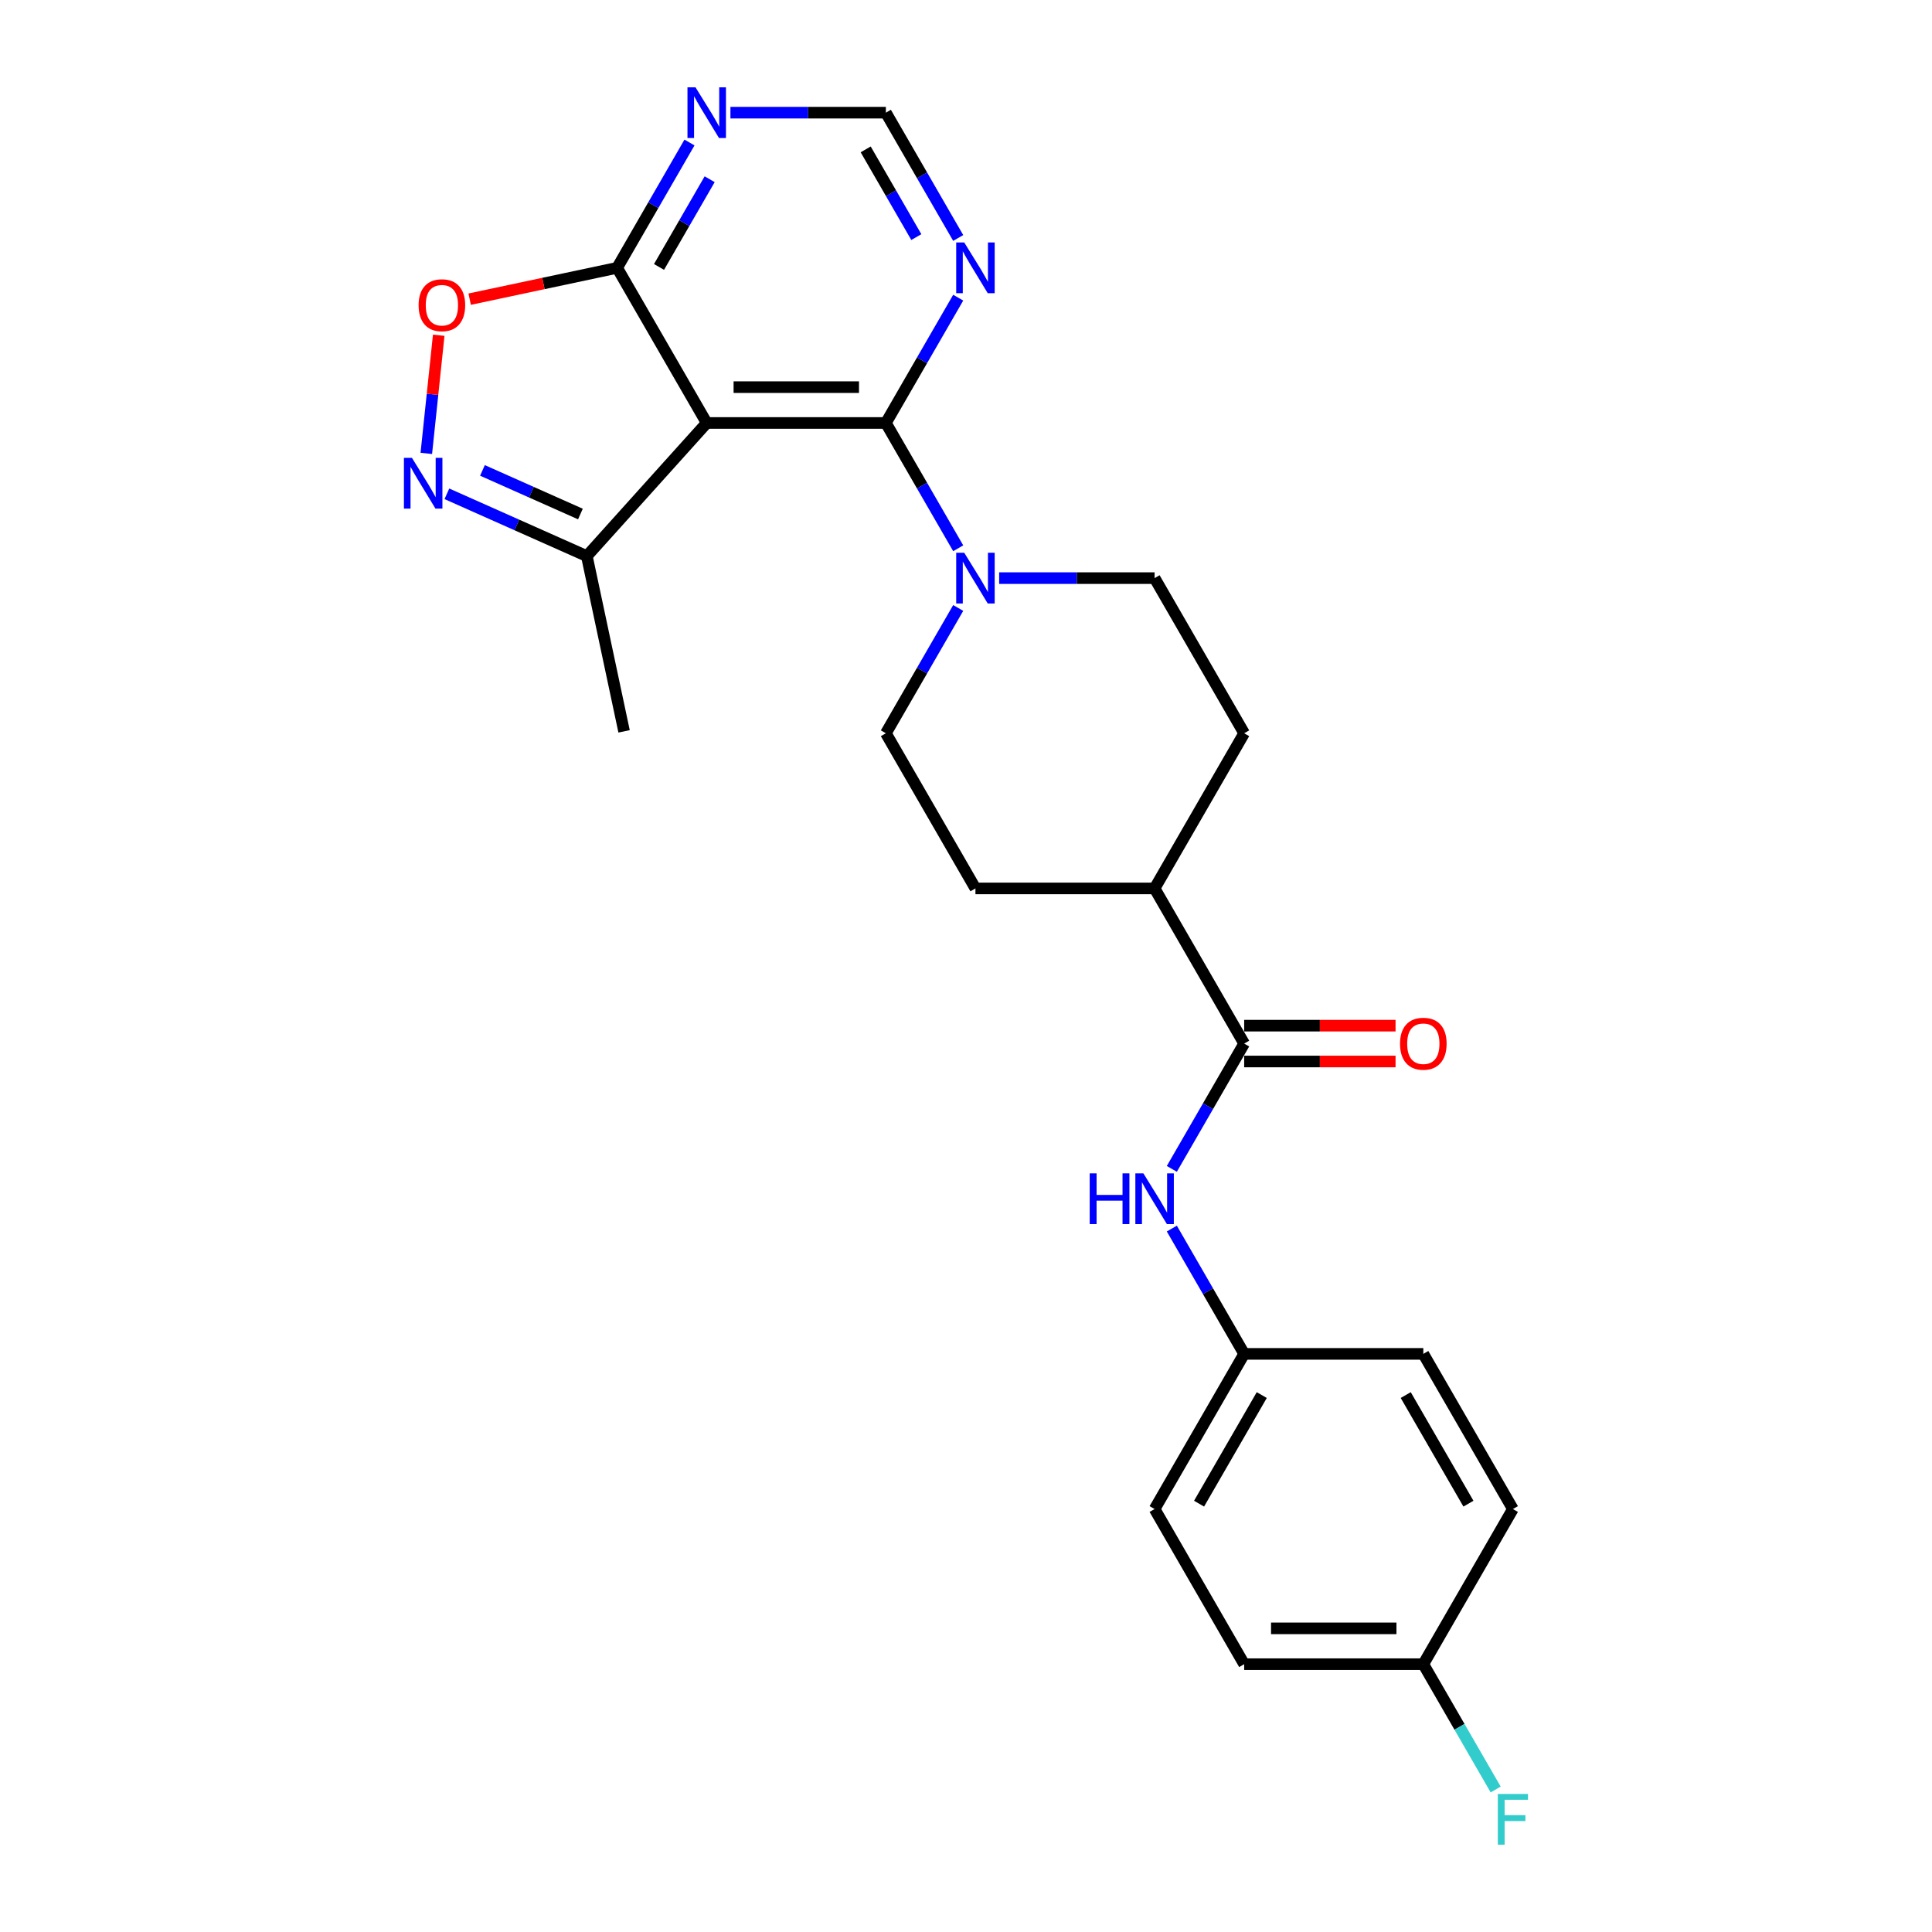 <?xml version='1.0' encoding='iso-8859-1'?>
<svg version='1.1' baseProfile='full'
              xmlns='http://www.w3.org/2000/svg'
                      xmlns:rdkit='http://www.rdkit.org/xml'
                      xmlns:xlink='http://www.w3.org/1999/xlink'
                  xml:space='preserve'
width='1000px' height='1000px' viewBox='0 0 1000 1000'>
<!-- END OF HEADER -->
<rect style='opacity:1.0;fill:#FFFFFF;stroke:none' width='1000' height='1000' x='0' y='0'> </rect>
<path class='bond-0' d='M 365.793,218.929 L 458.522,218.929' style='fill:none;fill-rule:evenodd;stroke:#000000;stroke-width:6px;stroke-linecap:butt;stroke-linejoin:miter;stroke-opacity:1' />
<path class='bond-0' d='M 379.702,200.383 L 444.613,200.383' style='fill:none;fill-rule:evenodd;stroke:#000000;stroke-width:6px;stroke-linecap:butt;stroke-linejoin:miter;stroke-opacity:1' />
<path class='bond-3' d='M 365.793,218.929 L 319.428,138.623' style='fill:none;fill-rule:evenodd;stroke:#000000;stroke-width:6px;stroke-linecap:butt;stroke-linejoin:miter;stroke-opacity:1' />
<path class='bond-6' d='M 365.793,218.929 L 303.745,287.84' style='fill:none;fill-rule:evenodd;stroke:#000000;stroke-width:6px;stroke-linecap:butt;stroke-linejoin:miter;stroke-opacity:1' />
<path class='bond-2' d='M 458.522,218.929 L 477.245,251.358' style='fill:none;fill-rule:evenodd;stroke:#000000;stroke-width:6px;stroke-linecap:butt;stroke-linejoin:miter;stroke-opacity:1' />
<path class='bond-2' d='M 477.245,251.358 L 495.968,283.786' style='fill:none;fill-rule:evenodd;stroke:#0000FF;stroke-width:6px;stroke-linecap:butt;stroke-linejoin:miter;stroke-opacity:1' />
<path class='bond-7' d='M 458.522,218.929 L 477.245,186.501' style='fill:none;fill-rule:evenodd;stroke:#000000;stroke-width:6px;stroke-linecap:butt;stroke-linejoin:miter;stroke-opacity:1' />
<path class='bond-7' d='M 477.245,186.501 L 495.968,154.072' style='fill:none;fill-rule:evenodd;stroke:#0000FF;stroke-width:6px;stroke-linecap:butt;stroke-linejoin:miter;stroke-opacity:1' />
<path class='bond-1' d='M 231.31,255.59 L 267.527,271.715' style='fill:none;fill-rule:evenodd;stroke:#0000FF;stroke-width:6px;stroke-linecap:butt;stroke-linejoin:miter;stroke-opacity:1' />
<path class='bond-1' d='M 267.527,271.715 L 303.745,287.84' style='fill:none;fill-rule:evenodd;stroke:#000000;stroke-width:6px;stroke-linecap:butt;stroke-linejoin:miter;stroke-opacity:1' />
<path class='bond-1' d='M 249.718,243.485 L 275.071,254.773' style='fill:none;fill-rule:evenodd;stroke:#0000FF;stroke-width:6px;stroke-linecap:butt;stroke-linejoin:miter;stroke-opacity:1' />
<path class='bond-1' d='M 275.071,254.773 L 300.423,266.06' style='fill:none;fill-rule:evenodd;stroke:#000000;stroke-width:6px;stroke-linecap:butt;stroke-linejoin:miter;stroke-opacity:1' />
<path class='bond-25' d='M 220.656,234.675 L 223.87,204.097' style='fill:none;fill-rule:evenodd;stroke:#0000FF;stroke-width:6px;stroke-linecap:butt;stroke-linejoin:miter;stroke-opacity:1' />
<path class='bond-25' d='M 223.87,204.097 L 227.084,173.519' style='fill:none;fill-rule:evenodd;stroke:#FF0000;stroke-width:6px;stroke-linecap:butt;stroke-linejoin:miter;stroke-opacity:1' />
<path class='bond-12' d='M 495.968,314.684 L 477.245,347.112' style='fill:none;fill-rule:evenodd;stroke:#0000FF;stroke-width:6px;stroke-linecap:butt;stroke-linejoin:miter;stroke-opacity:1' />
<path class='bond-12' d='M 477.245,347.112 L 458.522,379.541' style='fill:none;fill-rule:evenodd;stroke:#000000;stroke-width:6px;stroke-linecap:butt;stroke-linejoin:miter;stroke-opacity:1' />
<path class='bond-13' d='M 517.164,299.235 L 557.39,299.235' style='fill:none;fill-rule:evenodd;stroke:#0000FF;stroke-width:6px;stroke-linecap:butt;stroke-linejoin:miter;stroke-opacity:1' />
<path class='bond-13' d='M 557.39,299.235 L 597.616,299.235' style='fill:none;fill-rule:evenodd;stroke:#000000;stroke-width:6px;stroke-linecap:butt;stroke-linejoin:miter;stroke-opacity:1' />
<path class='bond-4' d='M 319.428,138.623 L 281.263,146.735' style='fill:none;fill-rule:evenodd;stroke:#000000;stroke-width:6px;stroke-linecap:butt;stroke-linejoin:miter;stroke-opacity:1' />
<path class='bond-4' d='M 281.263,146.735 L 243.098,154.848' style='fill:none;fill-rule:evenodd;stroke:#FF0000;stroke-width:6px;stroke-linecap:butt;stroke-linejoin:miter;stroke-opacity:1' />
<path class='bond-8' d='M 319.428,138.623 L 338.151,106.195' style='fill:none;fill-rule:evenodd;stroke:#000000;stroke-width:6px;stroke-linecap:butt;stroke-linejoin:miter;stroke-opacity:1' />
<path class='bond-8' d='M 338.151,106.195 L 356.874,73.766' style='fill:none;fill-rule:evenodd;stroke:#0000FF;stroke-width:6px;stroke-linecap:butt;stroke-linejoin:miter;stroke-opacity:1' />
<path class='bond-8' d='M 341.106,138.168 L 354.212,115.468' style='fill:none;fill-rule:evenodd;stroke:#000000;stroke-width:6px;stroke-linecap:butt;stroke-linejoin:miter;stroke-opacity:1' />
<path class='bond-8' d='M 354.212,115.468 L 367.318,92.767' style='fill:none;fill-rule:evenodd;stroke:#0000FF;stroke-width:6px;stroke-linecap:butt;stroke-linejoin:miter;stroke-opacity:1' />
<path class='bond-5' d='M 643.981,540.153 L 597.616,459.847' style='fill:none;fill-rule:evenodd;stroke:#000000;stroke-width:6px;stroke-linecap:butt;stroke-linejoin:miter;stroke-opacity:1' />
<path class='bond-9' d='M 643.981,540.153 L 625.258,572.582' style='fill:none;fill-rule:evenodd;stroke:#000000;stroke-width:6px;stroke-linecap:butt;stroke-linejoin:miter;stroke-opacity:1' />
<path class='bond-9' d='M 625.258,572.582 L 606.536,605.01' style='fill:none;fill-rule:evenodd;stroke:#0000FF;stroke-width:6px;stroke-linecap:butt;stroke-linejoin:miter;stroke-opacity:1' />
<path class='bond-14' d='M 643.981,549.426 L 683.159,549.426' style='fill:none;fill-rule:evenodd;stroke:#000000;stroke-width:6px;stroke-linecap:butt;stroke-linejoin:miter;stroke-opacity:1' />
<path class='bond-14' d='M 683.159,549.426 L 722.337,549.426' style='fill:none;fill-rule:evenodd;stroke:#FF0000;stroke-width:6px;stroke-linecap:butt;stroke-linejoin:miter;stroke-opacity:1' />
<path class='bond-14' d='M 643.981,530.88 L 683.159,530.88' style='fill:none;fill-rule:evenodd;stroke:#000000;stroke-width:6px;stroke-linecap:butt;stroke-linejoin:miter;stroke-opacity:1' />
<path class='bond-14' d='M 683.159,530.88 L 722.337,530.88' style='fill:none;fill-rule:evenodd;stroke:#FF0000;stroke-width:6px;stroke-linecap:butt;stroke-linejoin:miter;stroke-opacity:1' />
<path class='bond-24' d='M 303.745,287.84 L 323.024,378.543' style='fill:none;fill-rule:evenodd;stroke:#000000;stroke-width:6px;stroke-linecap:butt;stroke-linejoin:miter;stroke-opacity:1' />
<path class='bond-26' d='M 495.968,123.174 L 477.245,90.746' style='fill:none;fill-rule:evenodd;stroke:#0000FF;stroke-width:6px;stroke-linecap:butt;stroke-linejoin:miter;stroke-opacity:1' />
<path class='bond-26' d='M 477.245,90.746 L 458.522,58.317' style='fill:none;fill-rule:evenodd;stroke:#000000;stroke-width:6px;stroke-linecap:butt;stroke-linejoin:miter;stroke-opacity:1' />
<path class='bond-26' d='M 474.29,122.719 L 461.184,100.019' style='fill:none;fill-rule:evenodd;stroke:#0000FF;stroke-width:6px;stroke-linecap:butt;stroke-linejoin:miter;stroke-opacity:1' />
<path class='bond-26' d='M 461.184,100.019 L 448.078,77.319' style='fill:none;fill-rule:evenodd;stroke:#000000;stroke-width:6px;stroke-linecap:butt;stroke-linejoin:miter;stroke-opacity:1' />
<path class='bond-10' d='M 378.07,58.317 L 418.296,58.317' style='fill:none;fill-rule:evenodd;stroke:#0000FF;stroke-width:6px;stroke-linecap:butt;stroke-linejoin:miter;stroke-opacity:1' />
<path class='bond-10' d='M 418.296,58.317 L 458.522,58.317' style='fill:none;fill-rule:evenodd;stroke:#000000;stroke-width:6px;stroke-linecap:butt;stroke-linejoin:miter;stroke-opacity:1' />
<path class='bond-17' d='M 606.536,635.908 L 625.258,668.336' style='fill:none;fill-rule:evenodd;stroke:#0000FF;stroke-width:6px;stroke-linecap:butt;stroke-linejoin:miter;stroke-opacity:1' />
<path class='bond-17' d='M 625.258,668.336 L 643.981,700.765' style='fill:none;fill-rule:evenodd;stroke:#000000;stroke-width:6px;stroke-linecap:butt;stroke-linejoin:miter;stroke-opacity:1' />
<path class='bond-11' d='M 597.616,459.847 L 643.981,379.541' style='fill:none;fill-rule:evenodd;stroke:#000000;stroke-width:6px;stroke-linecap:butt;stroke-linejoin:miter;stroke-opacity:1' />
<path class='bond-27' d='M 597.616,459.847 L 504.887,459.847' style='fill:none;fill-rule:evenodd;stroke:#000000;stroke-width:6px;stroke-linecap:butt;stroke-linejoin:miter;stroke-opacity:1' />
<path class='bond-15' d='M 458.522,379.541 L 504.887,459.847' style='fill:none;fill-rule:evenodd;stroke:#000000;stroke-width:6px;stroke-linecap:butt;stroke-linejoin:miter;stroke-opacity:1' />
<path class='bond-16' d='M 597.616,299.235 L 643.981,379.541' style='fill:none;fill-rule:evenodd;stroke:#000000;stroke-width:6px;stroke-linecap:butt;stroke-linejoin:miter;stroke-opacity:1' />
<path class='bond-20' d='M 643.981,700.765 L 736.71,700.765' style='fill:none;fill-rule:evenodd;stroke:#000000;stroke-width:6px;stroke-linecap:butt;stroke-linejoin:miter;stroke-opacity:1' />
<path class='bond-21' d='M 643.981,700.765 L 597.616,781.071' style='fill:none;fill-rule:evenodd;stroke:#000000;stroke-width:6px;stroke-linecap:butt;stroke-linejoin:miter;stroke-opacity:1' />
<path class='bond-21' d='M 653.087,722.084 L 620.632,778.298' style='fill:none;fill-rule:evenodd;stroke:#000000;stroke-width:6px;stroke-linecap:butt;stroke-linejoin:miter;stroke-opacity:1' />
<path class='bond-18' d='M 736.71,861.377 L 643.981,861.377' style='fill:none;fill-rule:evenodd;stroke:#000000;stroke-width:6px;stroke-linecap:butt;stroke-linejoin:miter;stroke-opacity:1' />
<path class='bond-18' d='M 722.801,842.831 L 657.89,842.831' style='fill:none;fill-rule:evenodd;stroke:#000000;stroke-width:6px;stroke-linecap:butt;stroke-linejoin:miter;stroke-opacity:1' />
<path class='bond-19' d='M 736.71,861.377 L 755.433,893.805' style='fill:none;fill-rule:evenodd;stroke:#000000;stroke-width:6px;stroke-linecap:butt;stroke-linejoin:miter;stroke-opacity:1' />
<path class='bond-19' d='M 755.433,893.805 L 774.156,926.234' style='fill:none;fill-rule:evenodd;stroke:#33CCCC;stroke-width:6px;stroke-linecap:butt;stroke-linejoin:miter;stroke-opacity:1' />
<path class='bond-28' d='M 736.71,861.377 L 783.075,781.071' style='fill:none;fill-rule:evenodd;stroke:#000000;stroke-width:6px;stroke-linecap:butt;stroke-linejoin:miter;stroke-opacity:1' />
<path class='bond-22' d='M 736.71,700.765 L 783.075,781.071' style='fill:none;fill-rule:evenodd;stroke:#000000;stroke-width:6px;stroke-linecap:butt;stroke-linejoin:miter;stroke-opacity:1' />
<path class='bond-22' d='M 727.604,722.084 L 760.059,778.298' style='fill:none;fill-rule:evenodd;stroke:#000000;stroke-width:6px;stroke-linecap:butt;stroke-linejoin:miter;stroke-opacity:1' />
<path class='bond-23' d='M 597.616,781.071 L 643.981,861.377' style='fill:none;fill-rule:evenodd;stroke:#000000;stroke-width:6px;stroke-linecap:butt;stroke-linejoin:miter;stroke-opacity:1' />
<path  class='atom-2' d='M 213.228 236.994
L 221.833 250.903
Q 222.686 252.275, 224.058 254.761
Q 225.431 257.246, 225.505 257.394
L 225.505 236.994
L 228.992 236.994
L 228.992 263.255
L 225.394 263.255
L 216.158 248.047
Q 215.082 246.267, 213.932 244.226
Q 212.82 242.186, 212.486 241.556
L 212.486 263.255
L 209.073 263.255
L 209.073 236.994
L 213.228 236.994
' fill='#0000FF'/>
<path  class='atom-3' d='M 499.082 286.105
L 507.687 300.014
Q 508.541 301.386, 509.913 303.872
Q 511.285 306.357, 511.359 306.505
L 511.359 286.105
L 514.846 286.105
L 514.846 312.366
L 511.248 312.366
L 502.012 297.158
Q 500.937 295.378, 499.787 293.338
Q 498.674 291.297, 498.34 290.667
L 498.34 312.366
L 494.928 312.366
L 494.928 286.105
L 499.082 286.105
' fill='#0000FF'/>
<path  class='atom-5' d='M 216.671 157.977
Q 216.671 151.671, 219.786 148.148
Q 222.902 144.624, 228.725 144.624
Q 234.549 144.624, 237.664 148.148
Q 240.78 151.671, 240.78 157.977
Q 240.78 164.357, 237.627 167.992
Q 234.475 171.59, 228.725 171.59
Q 222.939 171.59, 219.786 167.992
Q 216.671 164.394, 216.671 157.977
M 228.725 168.622
Q 232.731 168.622, 234.883 165.952
Q 237.071 163.244, 237.071 157.977
Q 237.071 152.821, 234.883 150.225
Q 232.731 147.591, 228.725 147.591
Q 224.719 147.591, 222.531 150.188
Q 220.38 152.784, 220.38 157.977
Q 220.38 163.281, 222.531 165.952
Q 224.719 168.622, 228.725 168.622
' fill='#FF0000'/>
<path  class='atom-8' d='M 499.082 125.493
L 507.687 139.402
Q 508.541 140.775, 509.913 143.26
Q 511.285 145.745, 511.359 145.893
L 511.359 125.493
L 514.846 125.493
L 514.846 151.754
L 511.248 151.754
L 502.012 136.546
Q 500.937 134.766, 499.787 132.726
Q 498.674 130.686, 498.34 130.055
L 498.34 151.754
L 494.928 151.754
L 494.928 125.493
L 499.082 125.493
' fill='#0000FF'/>
<path  class='atom-9' d='M 359.988 45.187
L 368.593 59.096
Q 369.447 60.469, 370.819 62.954
Q 372.191 65.439, 372.265 65.587
L 372.265 45.187
L 375.752 45.187
L 375.752 71.448
L 372.154 71.448
L 362.918 56.24
Q 361.843 54.46, 360.693 52.42
Q 359.58 50.38, 359.246 49.749
L 359.246 71.448
L 355.834 71.448
L 355.834 45.187
L 359.988 45.187
' fill='#0000FF'/>
<path  class='atom-10' d='M 564.03 607.328
L 567.591 607.328
L 567.591 618.493
L 581.018 618.493
L 581.018 607.328
L 584.579 607.328
L 584.579 633.589
L 581.018 633.589
L 581.018 621.46
L 567.591 621.46
L 567.591 633.589
L 564.03 633.589
L 564.03 607.328
' fill='#0000FF'/>
<path  class='atom-10' d='M 591.811 607.328
L 600.417 621.238
Q 601.27 622.61, 602.642 625.095
Q 604.015 627.581, 604.089 627.729
L 604.089 607.328
L 607.575 607.328
L 607.575 633.589
L 603.978 633.589
L 594.742 618.382
Q 593.666 616.601, 592.516 614.561
Q 591.403 612.521, 591.07 611.891
L 591.07 633.589
L 587.657 633.589
L 587.657 607.328
L 591.811 607.328
' fill='#0000FF'/>
<path  class='atom-15' d='M 724.655 540.227
Q 724.655 533.922, 727.771 530.398
Q 730.887 526.874, 736.71 526.874
Q 742.534 526.874, 745.649 530.398
Q 748.765 533.922, 748.765 540.227
Q 748.765 546.607, 745.612 550.242
Q 742.46 553.84, 736.71 553.84
Q 730.924 553.84, 727.771 550.242
Q 724.655 546.644, 724.655 540.227
M 736.71 550.872
Q 740.716 550.872, 742.868 548.202
Q 745.056 545.494, 745.056 540.227
Q 745.056 535.071, 742.868 532.475
Q 740.716 529.841, 736.71 529.841
Q 732.704 529.841, 730.516 532.438
Q 728.365 535.034, 728.365 540.227
Q 728.365 545.531, 730.516 548.202
Q 732.704 550.872, 736.71 550.872
' fill='#FF0000'/>
<path  class='atom-20' d='M 775.267 928.552
L 790.883 928.552
L 790.883 931.557
L 778.791 931.557
L 778.791 939.531
L 789.547 939.531
L 789.547 942.573
L 778.791 942.573
L 778.791 954.813
L 775.267 954.813
L 775.267 928.552
' fill='#33CCCC'/>
</svg>
